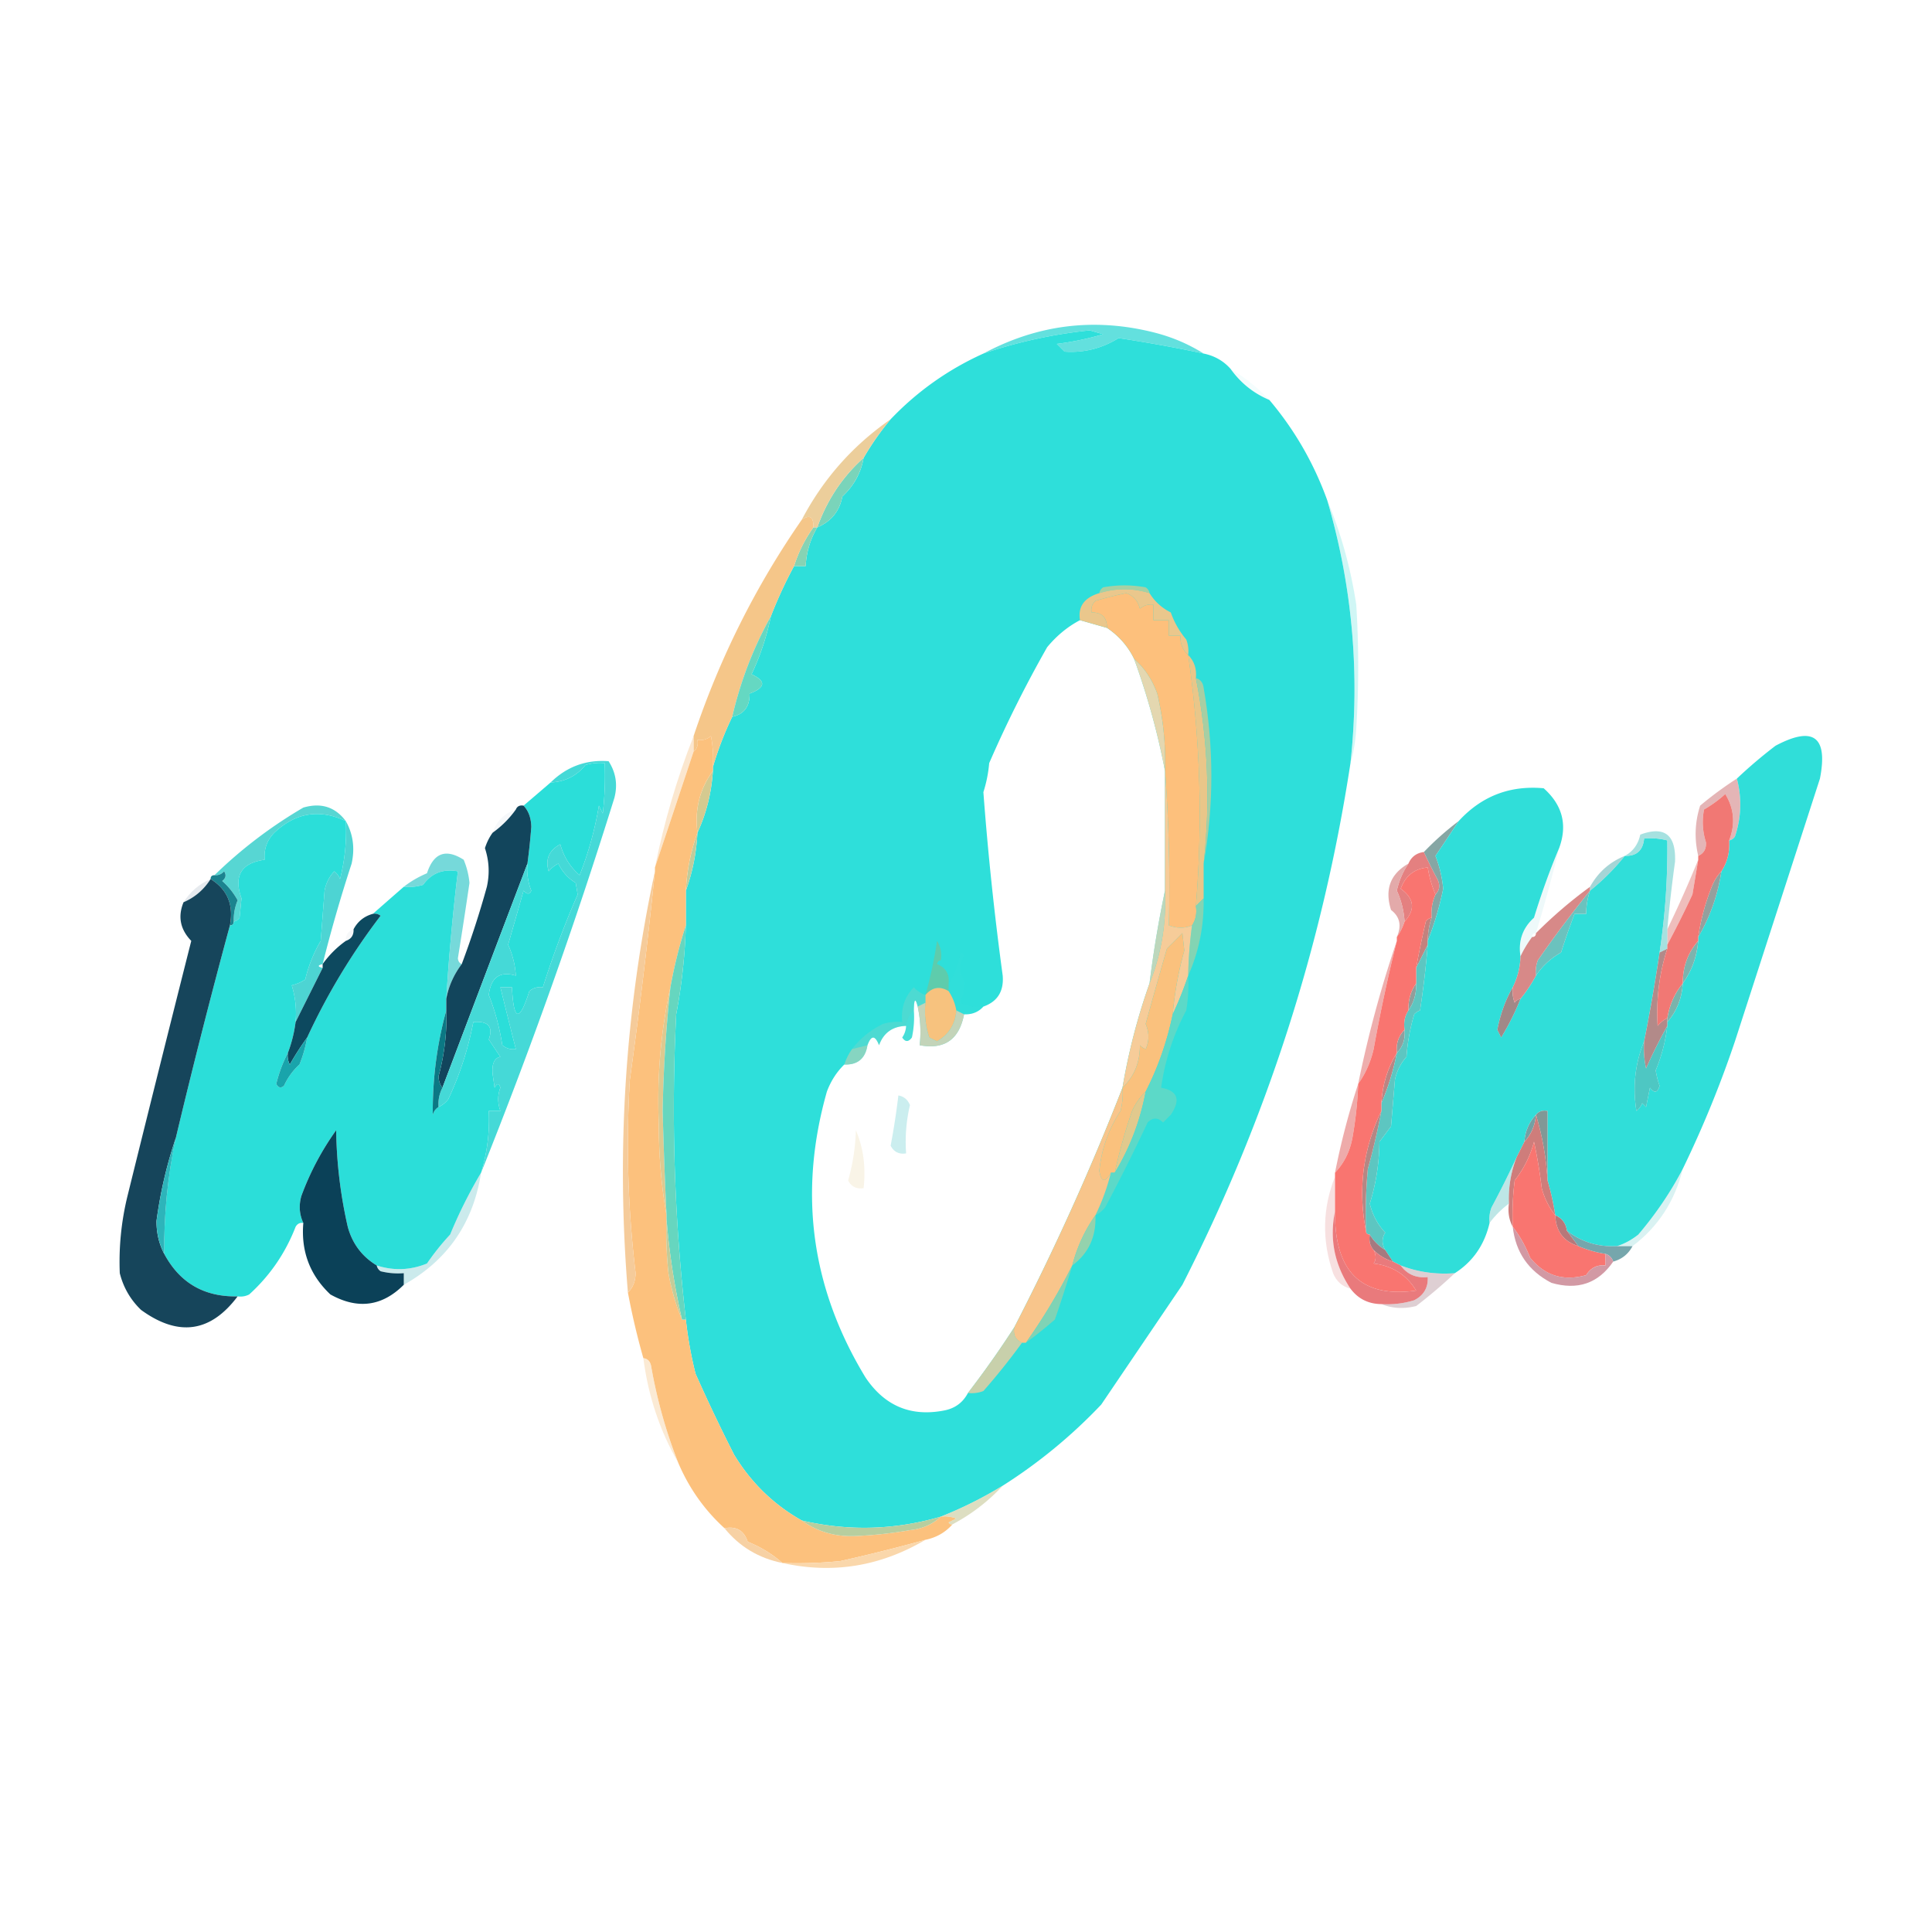 <svg xmlns="http://www.w3.org/2000/svg" width="500" height="500" style="shape-rendering:geometricPrecision;text-rendering:geometricPrecision;image-rendering:optimizeQuality;fill-rule:evenodd;clip-rule:evenodd"><path style="opacity:1" fill="#63e0de" d="M311.5 91.5a369.437 369.437 0 0 0-22-4c-4.342 2.683-9.008 3.85-14 3.5l-2-2a76.126 76.126 0 0 0 12-2.5l-3.5-1a126.602 126.602 0 0 0-27.5 6c13.983-7.498 28.65-9.331 44-5.5 4.72 1.176 9.054 3.01 13 5.5z"/><path style="opacity:1" fill="#2edfda" d="M311.5 91.5c2.831.579 5.164 1.912 7 4 2.595 3.626 5.928 6.292 10 8 6.531 7.722 11.531 16.388 15 26 6.505 22.22 8.505 44.886 6 68-7.25 47.332-21.75 92.332-43.5 135l-21 31a133.873 133.873 0 0 1-25.5 21 105.54 105.54 0 0 1-16 8c-11.922 3.481-23.922 3.815-36 1-7.267-4.099-13.1-9.766-17.5-17a432.896 432.896 0 0 1-10-21 103.588 103.588 0 0 1-2.5-14c-2.996-26.128-3.83-52.462-2.5-79a146.502 146.502 0 0 0 2.5-23v-9c1.725-4.723 2.725-9.723 3-15 2.302-4.973 3.635-10.306 4-16v-1a84.588 84.588 0 0 1 5-13c3.059-.657 4.559-2.657 4.5-6 4.148-1.564 4.314-3.23.5-5a66.1 66.1 0 0 0 5-15 113.745 113.745 0 0 1 6-13h3c.208-3.621 1.208-6.954 3-10 3.617-1.542 5.784-4.208 6.5-8 2.99-2.792 4.823-6.125 5.5-10a71.08 71.08 0 0 1 7-10c6.884-7.214 14.884-12.88 24-17a126.602 126.602 0 0 1 27.5-6l3.5 1a76.126 76.126 0 0 1-12 2.5l2 2c4.992.35 9.658-.817 14-3.5a369.437 369.437 0 0 1 22 4zm-32 69 7 2c3.076 2.073 5.41 4.739 7 8 3.472 9.565 6.138 19.232 8 29v31a288.93 288.93 0 0 0-4 24c-3.091 8.694-5.424 17.694-7 27a647.165 647.165 0 0 1-28 62 248.65 248.65 0 0 1-12 17c-1.271 2.434-3.271 3.934-6 4.5-8.686 1.743-15.52-1.091-20.5-8.5-14.096-23.173-17.43-47.839-10-74 1.026-2.739 2.526-5.072 4.5-7 3.449.124 5.449-1.543 6-5 .966-2.625 1.966-2.625 3 0 1.165-3.222 3.499-4.889 7-5a5.576 5.576 0 0 1-1 3c.774 1.211 1.607 1.211 2.5 0 .497-2.31.663-4.643.5-7 .056-3.017.39-3.35 1-1 .724 3.435.89 6.769.5 10 6.415 1.2 10.249-1.467 11.5-8 2.053.098 3.72-.569 5-2 3.653-1.286 5.32-3.953 5-8a787.42 787.42 0 0 1-5-47.5 34.041 34.041 0 0 0 1.5-7.5 314.743 314.743 0 0 1 15-30c2.464-2.981 5.297-5.314 8.5-7z"/><path style="opacity:.129" fill="#acf2f2" d="M318.5 95.5a45.274 45.274 0 0 1 10 8c-4.072-1.708-7.405-4.374-10-8z"/><path style="opacity:1" fill="#7ad4ba" d="M223.5 118.5c-.677 3.875-2.51 7.208-5.5 10-.716 3.792-2.883 6.458-6.5 8 2.554-7.15 6.554-13.15 12-18z"/><path style="opacity:1" fill="#ecce9b" d="M230.5 108.5a71.08 71.08 0 0 0-7 10c-5.446 4.85-9.446 10.85-12 18h-1c.098-2.748-.902-3.414-3-2 5.523-10.525 13.189-19.192 23-26z"/><path style="opacity:1" fill="#87d3b4" d="M210.5 136.5h1c-1.792 3.046-2.792 6.379-3 10h-3a35.158 35.158 0 0 1 5-10z"/><path style="opacity:1" fill="#a7d0a3" d="M297.5 153.5c-4.333-1.333-8.667-1.333-13 0 .111-.617.444-1.117 1-1.5a30.485 30.485 0 0 1 11 0c.556.383.889.883 1 1.5z"/><path style="opacity:1" fill="#eac78c" d="M297.5 153.5c1.338 2.17 3.172 3.836 5.5 5a22.144 22.144 0 0 0 4 7 8.43 8.43 0 0 1 .5 4c-1.431-1.28-2.098-2.947-2-5h-3v-4h-4v-4c-1.322-.17-2.489.163-3.5 1-.481-1.978-1.647-3.311-3.5-4a86.105 86.105 0 0 0-8 2c-.886.825-1.219 1.825-1 3 2.642-.012 3.975 1.321 4 4l-7-2c-.574-3.493 1.092-5.827 5-7 4.333-1.333 8.667-1.333 13 0z"/><path style="opacity:.999" fill="#f5c689" d="M210.5 136.5a35.158 35.158 0 0 0-5 10 113.745 113.745 0 0 0-6 13c-4.543 8.147-7.876 16.814-10 26a84.588 84.588 0 0 0-5 13 32.462 32.462 0 0 0-.5-8c-1.011.837-2.178 1.17-3.5 1 .237 1.291-.096 2.291-1 3v-4c6.711-20.089 16.044-38.756 28-56 2.098-1.414 3.098-.748 3 2z"/><path style="opacity:.375" fill="#83e9e7" d="M343.5 129.5c3.574 8.576 6.074 17.576 7.5 27a256.122 256.122 0 0 1 0 32c-.181 3.195-.681 6.195-1.5 9 2.505-23.114.505-45.78-6-68z"/><path style="opacity:1" fill="#65d8c2" d="M199.5 159.5a66.1 66.1 0 0 1-5 15c3.814 1.77 3.648 3.436-.5 5 .059 3.343-1.441 5.343-4.5 6 2.124-9.186 5.457-17.853 10-26z"/><path style="opacity:.898" fill="#f8d6ab" d="M293.5 170.5c2.707 2.38 4.707 5.38 6 9a76.297 76.297 0 0 1 2 20c-1.862-9.768-4.528-19.435-8-29z"/><path style="opacity:1" fill="#e9c689" d="M307.5 169.5c1.574 1.602 2.241 3.602 2 6 3.124 15.844 3.79 31.844 2 48v9l-2 2c1.8-21.797 1.134-43.464-2-65z"/><path style="opacity:.627" fill="#f9d9b2" d="M179.5 190.5v4c-3.312 9.968-6.645 19.968-10 30 2.36-11.735 5.694-23.068 10-34z"/><path style="opacity:1" fill="#a7cea3" d="M309.5 175.5c1.149.291 1.816 1.124 2 2.5 2.665 15.311 2.665 30.478 0 45.5 1.79-16.156 1.124-32.156-2-48z"/><path style="opacity:1" fill="#d5ca90" d="M184.5 199.5c-.365 5.694-1.698 11.027-4 16-.759-6.01.575-11.343 4-16z"/><path style="opacity:1" fill="#fdc07c" d="M307.5 169.5c3.134 21.536 3.8 43.203 2 65 .284 1.915-.049 3.581-1 5-1.888.775-3.888.775-6 0a400.456 400.456 0 0 0-1-40 76.297 76.297 0 0 0-2-20c-1.293-3.62-3.293-6.62-6-9-1.59-3.261-3.924-5.927-7-8-.025-2.679-1.358-4.012-4-4-.219-1.175.114-2.175 1-3a86.105 86.105 0 0 1 8-2c1.853.689 3.019 2.022 3.5 4 1.011-.837 2.178-1.17 3.5-1v4h4v4h3c-.098 2.053.569 3.72 2 5z"/><path style="opacity:.149" fill="#c3d2dd" d="M133.5 209.5a25.658 25.658 0 0 1-6 6c1-3 3-5 6-6z"/><path style="opacity:.678" fill="#d79293" d="M449.5 201.5c1.323 5.069 1.156 10.069-.5 15-.383.556-.883.889-1.5 1 1.637-4.222 1.303-8.222-1-12a32.364 32.364 0 0 1-5.5 4c-.553 2.859-.386 5.692.5 8.5.113 1.699-.553 2.866-2 3.5-1.036-4.426-.87-8.76.5-13a93.762 93.762 0 0 1 9.5-7z"/><path style="opacity:1" fill="#57d6d3" d="M89.5 212.5c-6.811-3.21-12.978-2.21-18.5 3-1.903 1.941-2.736 4.274-2.5 7-6.087.838-8.087 4.171-6 10l-.5 5c-.383.556-.883.889-1.5 1a12.988 12.988 0 0 1 1-5.5 18.264 18.264 0 0 0-4-5c.95-.718 1.117-1.551.5-2.5-.67.752-1.504 1.086-2.5 1a118.913 118.913 0 0 1 23-17.5c4.584-1.337 8.25-.171 11 3.5z"/><path style="opacity:1" fill="#76d9da" d="M119.5 249.5c-2.068 2.753-3.402 5.753-4 9a546.42 546.42 0 0 1 3-33c-3.825-.711-6.825.455-9 3.5a12.93 12.93 0 0 1-5 .5c1.773-1.392 3.773-2.559 6-3.5 1.715-5.278 4.881-6.445 9.5-3.5a20.2 20.2 0 0 1 1.5 6 1387.492 1387.492 0 0 1-3 19.5c.07.765.403 1.265 1 1.5z"/><path style="opacity:.996" fill="#e48080" d="M368.5 220.5a118.283 118.283 0 0 0 3.5 7c.765 1.566.598 2.899-.5 4a29.753 29.753 0 0 1-2-7c-3.435.309-5.768 2.142-7 5.5 3.517 2.54 3.85 5.374 1 8.5a22.574 22.574 0 0 0-2-8 19.876 19.876 0 0 1 3-7c.762-1.762 2.096-2.762 4-3z"/><path style="opacity:.208" fill="#889baf" d="M54.5 227.5c-1.74 2.743-4.073 4.743-7 6 1.74-2.743 4.073-4.743 7-6z"/><path style="opacity:1" fill="#1b838f" d="M60.5 238.5c0 .667-.333 1-1 1 1.019-5.312-.648-9.312-5-12 0-.667.333-1 1-1 .996.086 1.83-.248 2.5-1 .617.949.45 1.782-.5 2.5a18.264 18.264 0 0 1 4 5 12.988 12.988 0 0 0-1 5.5z"/><path style="opacity:1" fill="#2bded9" d="M136.5 223.5c.423-3.147.756-6.314 1-9.5-.047-2.295-.713-4.129-2-5.5 2.308-1.971 4.642-3.971 7-6 3.69-.168 6.69-1.668 9-4.5a12.93 12.93 0 0 1 5-.5 84.902 84.902 0 0 1-.5 13l-1-2c-1.053 6.276-2.72 12.276-5 18-2.455-2.132-4.121-4.799-5-8-2.927 1.57-3.927 3.904-3 7a7.248 7.248 0 0 1 2.5-2c1.021 2.119 2.521 3.786 4.5 5l.5 3a241.482 241.482 0 0 0-9 24c-1.322-.17-2.489.163-3.5 1-2.587 8.162-4.087 7.828-4.5-1h-3a1823.516 1823.516 0 0 0 4 16c-1.322.17-2.489-.163-3.5-1-.702-4.536-1.869-8.869-3.5-13 .539-4.572 2.872-6.239 7-5a22.574 22.574 0 0 0-2-8c1.338-4.662 2.672-9.328 4-14 .896 1.006 1.562 1.006 2 0a15.418 15.418 0 0 1-1-7z"/><path style="opacity:1" fill="#c0cc9c" d="M180.5 215.5c-.275 5.277-1.275 10.277-3 15 .275-5.277 1.275-10.277 3-15z"/><path style="opacity:1" fill="#86a6a4" d="M377.5 212.5a836.956 836.956 0 0 1-6 9 31.606 31.606 0 0 1 2 8.5c-.968 4.728-2.301 9.228-4 13.5a19.22 19.22 0 0 1 1-6c-.175-2.121.159-4.121 1-6 1.098-1.101 1.265-2.434.5-4a118.283 118.283 0 0 1-3.5-7 75.568 75.568 0 0 1 9-8z"/><path style="opacity:.871" fill="#df9d9d" d="M364.5 223.5a19.876 19.876 0 0 0-3 7 22.574 22.574 0 0 1 2 8c-.489 1.495-1.155 2.829-2 4 1.287-2.93.787-5.263-1.5-7-1.689-5.323-.189-9.323 4.5-12z"/><path style="opacity:1" fill="#4dd4d3" d="M89.5 212.5c1.88 3.356 2.38 7.023 1.5 11a383.26 383.26 0 0 0-7.5 26c-1.333.333-1.333.667 0 1l-7 14c.284-3.277-.05-6.443-1-9.5a11.339 11.339 0 0 0 3.5-1.5 35.8 35.8 0 0 1 4-10l1-13c.36-1.921 1.194-3.588 2.5-5a4.451 4.451 0 0 1 1.5 2 50.48 50.48 0 0 0 1.5-15z"/><path style="opacity:1" fill="#2bded9" d="M89.5 212.5a50.48 50.48 0 0 1-1.5 15 4.451 4.451 0 0 0-1.5-2c-1.306 1.412-2.14 3.079-2.5 5l-1 13a35.8 35.8 0 0 0-4 10 11.339 11.339 0 0 1-3.5 1.5c.95 3.057 1.284 6.223 1 9.5a35.165 35.165 0 0 1-2 8c-1.29 2.449-2.29 5.116-3 8 .502 1.021 1.168 1.188 2 .5.979-2.137 2.312-3.971 4-5.5a34.098 34.098 0 0 0 2-7 168.138 168.138 0 0 1 19-31.5 2.429 2.429 0 0 0-2-.5c2.712-2.385 5.378-4.718 8-7a12.93 12.93 0 0 0 5-.5c2.175-3.045 5.175-4.211 9-3.5a546.42 546.42 0 0 0-3 33v3c-2.413 8.732-3.579 17.732-3.5 27 .278-.916.778-1.582 1.5-2 .958-.453 1.792-1.119 2.5-2 2.979-6.318 5.146-12.985 6.5-20 3.854-.306 5.187 1.194 4 4.5a279.003 279.003 0 0 0 3 4.5c-1.579.328-2.246 1.828-2 4.5l.5 3.5c.654-1.196 1.154-1.196 1.5 0-.748 1.916-.748 3.916 0 6h-3c.252 5.488-.415 10.822-2 16a123.544 123.544 0 0 0-8 16 64.603 64.603 0 0 0-6 7.5c-4.291 1.746-8.625 1.913-13 .5-3.819-2.322-6.319-5.655-7.5-10a119.193 119.193 0 0 1-3-25 71.289 71.289 0 0 0-9 17c-.703 2.429-.537 4.762.5 7-.876-.131-1.543.202-2 1-2.633 6.795-6.633 12.628-12 17.5a4.934 4.934 0 0 1-3 .5c-8.642.183-14.976-3.484-19-11-.1-10.175.9-20.175 3-30a1841.147 1841.147 0 0 1 14-55c.667 0 1-.333 1-1 .617-.111 1.117-.444 1.5-1l.5-5c-2.087-5.829-.087-9.162 6-10-.236-2.726.597-5.059 2.5-7 5.522-5.21 11.689-6.21 18.5-3z"/><path style="opacity:1" fill="#c3827e" d="M370.5 237.5a19.22 19.22 0 0 0-1 6v1l-3 6a226.908 226.908 0 0 1 2.5-12c.383-.556.883-.889 1.5-1z"/><path style="opacity:1" fill="#fcc17d" d="M184.5 198.5v1c-3.425 4.657-4.759 9.99-4 16-1.725 4.723-2.725 9.723-3 15v9c-1.642 5.036-2.976 10.37-4 16-2.504 11.449-3.504 23.282-3 35.5.002 8.196.669 16.03 2 23.5v1a98.432 98.432 0 0 0 .5 14c.756 4.258 1.923 8.258 3.5 12h1c.51 4.711 1.344 9.378 2.5 14a432.896 432.896 0 0 0 10 21c4.4 7.234 10.233 12.901 17.5 17 4.198 3.018 9.031 4.351 14.5 4 4.531-.219 9.031-.719 13.5-1.5 3.166-.322 5.833-1.489 8-3.5a8.43 8.43 0 0 1 4 .5l-2 1c.228.399.562.565 1 .5-1.836 2.088-4.169 3.421-7 4a457.511 457.511 0 0 1-22 5.5 112.97 112.97 0 0 1-15 .5c-2.635-2.323-5.635-4.156-9-5.5-.95-2.91-2.95-4.077-6-3.5-5.217-4.752-9.217-10.418-12-17-3.157-8.015-5.49-16.349-7-25-.247-1.213-.914-1.88-2-2a190.332 190.332 0 0 1-4-17c1.277-1.194 1.944-2.86 2-5a278.553 278.553 0 0 1-1.5-50 1494.366 1494.366 0 0 0 6.5-54v-1c3.355-10.032 6.688-20.032 10-30 .904-.709 1.237-1.709 1-3 1.322.17 2.489-.163 3.5-1 .497 2.646.664 5.313.5 8z"/><path style="opacity:.094" fill="#a4b5c1" d="M91.5 240.5c.073 1.527-.594 2.527-2 3-.073-1.527.594-2.527 2-3z"/><path style="opacity:1" fill="#83d4b3" d="M311.5 232.5c.122 7.107-1.211 13.774-4 20 .086-4.357.42-8.69 1-13 .951-1.419 1.284-3.085 1-5l2-2z"/><path style="opacity:.72" fill="#f4d5b0" d="M301.5 230.5c.373 8.431-.961 16.431-4 24a288.93 288.93 0 0 1 4-24z"/><path style="opacity:.588" fill="#80bf8c" d="M243.5 248.5c-.543.06-.876.393-1 1 2.256.921 3.256 2.588 3 5v2c-2.251-1.365-4.251-1.031-6 1a108.999 108.999 0 0 0 3-14c.952 1.545 1.285 3.212 1 5z"/><path style="opacity:1" fill="#12455c" d="M135.5 208.5c1.287 1.371 1.953 3.205 2 5.5a167.067 167.067 0 0 1-1 9.5 30720.6 30720.6 0 0 0-22 58c-.647-.774-.98-1.774-1-3a56.942 56.942 0 0 0 2-17v-3c.598-3.247 1.932-6.247 4-9a233.132 233.132 0 0 0 6.5-20c.752-3.394.585-6.727-.5-10 .494-1.526 1.161-2.859 2-4a25.658 25.658 0 0 0 6-6c.342-.838 1.008-1.172 2-1z"/><path style="opacity:1" fill="#45d9d7" d="M124.5 303.5c1.585-5.178 2.252-10.512 2-16h3c-.748-2.084-.748-4.084 0-6-.346-1.196-.846-1.196-1.5 0l-.5-3.5c-.246-2.672.421-4.172 2-4.5a279.003 279.003 0 0 1-3-4.5c1.187-3.306-.146-4.806-4-4.5-1.354 7.015-3.521 13.682-6.5 20-.708.881-1.542 1.547-2.5 2-.134-1.792.199-3.458 1-5a30720.6 30720.6 0 0 1 22-58 15.418 15.418 0 0 0 1 7c-.438 1.006-1.104 1.006-2 0a5716.236 5716.236 0 0 1-4 14 22.574 22.574 0 0 1 2 8c-4.128-1.239-6.461.428-7 5 1.631 4.131 2.798 8.464 3.5 13 1.011.837 2.178 1.17 3.5 1a1823.516 1823.516 0 0 1-4-16h3c.413 8.828 1.913 9.162 4.5 1 1.011-.837 2.178-1.17 3.5-1a241.482 241.482 0 0 1 9-24l-.5-3c-1.979-1.214-3.479-2.881-4.5-5a7.248 7.248 0 0 0-2.5 2c-.927-3.096.073-5.43 3-7 .879 3.201 2.545 5.868 5 8 2.28-5.724 3.947-11.724 5-18l1 2c.499-4.321.666-8.654.5-13a12.93 12.93 0 0 0-5 .5c-2.31 2.832-5.31 4.332-9 4.5 4.213-4.112 9.213-5.945 15-5.5 1.893 2.917 2.393 6.084 1.5 9.5a1285.882 1285.882 0 0 1-34.5 97z"/><path style="opacity:.988" fill="#f4ca99" d="M169.5 225.5a1494.366 1494.366 0 0 1-6.5 54 278.553 278.553 0 0 0 1.5 50c-.056 2.14-.723 3.806-2 5-3.038-36.82-.704-73.154 7-109z"/><path style="opacity:.027" fill="#90d1c6" d="M249.5 247.5c-1.333 2-1.333 4 0 6a11.988 11.988 0 0 1-1 6 9.86 9.86 0 0 0 6 1c-1.28 1.431-2.947 2.098-5 2l-2-1a13.227 13.227 0 0 0-2-5v-2c1.58-2.217 2.58-4.884 3-8 .607.124.94.457 1 1z"/><path style="opacity:1" fill="#0d495f" d="M96.5 236.5a2.429 2.429 0 0 1 2 .5 168.138 168.138 0 0 0-19 31.5 74.634 74.634 0 0 0-4.5 7 4.932 4.932 0 0 1-.5-3 35.165 35.165 0 0 0 2-8l7-14v-1a25.634 25.634 0 0 1 6-6c1.406-.473 2.073-1.473 2-3 1.08-2.043 2.746-3.376 5-4z"/><path style="opacity:1" fill="#929d9a" d="M366.5 254.5c.09 2.652-.576 4.985-2 7-.09-2.652.576-4.985 2-7z"/><path style="opacity:1" fill="#f7c27e" d="M245.5 256.5a13.227 13.227 0 0 1 2 5c-.258 3.553-1.925 6.22-5 8l-2-1a21.127 21.127 0 0 1-1-9v-2c1.749-2.031 3.749-2.365 6-1z"/><path style="opacity:.322" fill="#91d2c2" d="M236.5 255.5c.79.901 1.79 1.568 3 2v2l-2 1c-.61-2.35-.944-2.017-1 1-1.174 1.014-1.84 2.347-2 4-3.501.111-5.835 1.778-7 5-1.034-2.625-2.034-2.625-3 0l-4 1c2.14-2.777 4.807-4.944 8-6.5a12.93 12.93 0 0 1 5-.5c-.368-3.544.632-6.544 3-9z"/><path style="opacity:.141" fill="#dcd5cf" d="M236.5 261.5a24.935 24.935 0 0 1-.5 7c-.893 1.211-1.726 1.211-2.5 0a5.576 5.576 0 0 0 1-3c.16-1.653.826-2.986 2-4z"/><path style="opacity:.812" fill="#ea9b9a" d="M361.5 243.5a426.383 426.383 0 0 0-6 28c-.777 3.362-2.11 6.362-4 9a301.717 301.717 0 0 1 10-37z"/><path style="opacity:1" fill="#0b7884" d="M115.5 261.5a56.942 56.942 0 0 1-2 17c.02 1.226.353 2.226 1 3-.801 1.542-1.134 3.208-1 5-.722.418-1.222 1.084-1.5 2-.079-9.268 1.087-18.268 3.5-27z"/><path style="opacity:.757" fill="#f3d1ae" d="M239.5 259.5a21.127 21.127 0 0 0 1 9l2 1c3.075-1.78 4.742-4.447 5-8l2 1c-1.251 6.533-5.085 9.2-11.5 8 .39-3.231.224-6.565-.5-10l2-1z"/><path style="opacity:1" fill="#909f9e" d="M363.5 266.5c.241 2.398-.426 4.398-2 6-.241-2.398.426-4.398 2-6z"/><path style="opacity:.51" fill="#d9cda8" d="M224.5 270.5c-.551 3.457-2.551 5.124-6 5 .489-1.495 1.155-2.829 2-4l4-1z"/><path style="opacity:1" fill="#f6cc99" d="M301.5 199.5a400.456 400.456 0 0 1 1 40c2.112.775 4.112.775 6 0-.58 4.31-.914 8.643-1 13a92.255 92.255 0 0 1-4 10 89.489 89.489 0 0 1 3-16.5l-.5-4.5-4 4a1786.313 1786.313 0 0 0-5.5 19.5c.95 2.235.95 4.402 0 6.5a3.647 3.647 0 0 1-1.5-1c.055 4.4-1.445 8.067-4.5 11 1.576-9.306 3.909-18.306 7-27 3.039-7.569 4.373-15.569 4-24v-31z"/><path style="opacity:1" fill="#ba8583" d="M361.5 272.5c-.888 4.572-2.221 8.905-4 13 .269-4.764 1.602-9.097 4-13z"/><path style="opacity:1" fill="#19a4ab" d="M79.5 268.5a34.098 34.098 0 0 1-2 7c-1.688 1.529-3.021 3.363-4 5.5-.832.688-1.498.521-2-.5.71-2.884 1.71-5.551 3-8a4.932 4.932 0 0 0 .5 3 74.634 74.634 0 0 1 4.5-7z"/><path style="opacity:1" fill="#fac17d" d="M303.5 262.5c-1.463 7.072-3.797 13.739-7 20-1.431 1.403-2.598 3.069-3.5 5a144.355 144.355 0 0 0-4.5 16h-1c-1.501 2.674-2.501 2.507-3-.5.575-5.643 2.408-10.809 5.5-15.5.495-1.973.662-3.973.5-6 3.055-2.933 4.555-6.6 4.5-11 .414.457.914.791 1.5 1 .95-2.098.95-4.265 0-6.5a1786.313 1786.313 0 0 1 5.5-19.5l4-4 .5 4.5a89.489 89.489 0 0 0-3 16.5z"/><path style="opacity:1" fill="#16455b" d="M54.5 227.5c4.352 2.688 6.019 6.688 5 12a1841.147 1841.147 0 0 0-14 55c-2.337 6.881-4.004 14.048-5 21.5-.011 3.116.655 5.949 2 8.5 4.024 7.516 10.358 11.183 19 11-7.01 9.357-15.343 10.523-25 3.5-2.73-2.626-4.564-5.793-5.5-9.5a71.551 71.551 0 0 1 2-20 11805.743 11805.743 0 0 1 16.5-66c-2.858-2.957-3.525-6.29-2-10 2.927-1.257 5.26-3.257 7-6z"/><path style="opacity:1" fill="#e1c98d" d="M296.5 282.5c-1.433 7.606-4.1 14.606-8 21a144.355 144.355 0 0 1 4.5-16c.902-1.931 2.069-3.597 3.5-5z"/><path style="opacity:1" fill="#5cd9c8" d="M307.5 252.5a40.914 40.914 0 0 1-.5 9c-3.36 6.328-5.527 12.994-6.5 20 4.297.788 5.13 3.121 2.5 7l-2 2c-1.333-1.333-2.667-1.333-4 0a478.277 478.277 0 0 1-11 22c-.708.881-1.542 1.547-2.5 2a54.095 54.095 0 0 0 4-11h1c3.9-6.394 6.567-13.394 8-21 3.203-6.261 5.537-12.928 7-20a92.255 92.255 0 0 0 4-10z"/><path style="opacity:1" fill="#30ded9" d="M435.5 302.5c-3.117 5.987-6.95 11.653-11.5 17-1.719 1.369-3.552 2.369-5.5 3-4.904.253-9.237-1.081-13-4-.238-1.904-1.238-3.238-3-4a68.688 68.688 0 0 0-2-9v-18c-1.291-.237-2.291.096-3 1-1.793 1.926-2.793 4.259-3 7l-2 4a266.007 266.007 0 0 1-6.5 13 8.43 8.43 0 0 0-.5 4c-1.314 5.67-4.314 10.003-9 13-4.909.38-9.576-.287-14-2l-2-1-2-3c-.913-1.586-.913-3.086 0-4.5-1.968-2.099-3.301-4.599-4-7.5 1.6-5.125 2.433-10.459 2.5-16l3-4 1-12a12.804 12.804 0 0 1 3-6c.26-3.75.927-7.416 2-11a3.647 3.647 0 0 1 1.5-1 239.69 239.69 0 0 0 2-17v-1c1.699-4.272 3.032-8.772 4-13.5a31.606 31.606 0 0 0-2-8.5 836.956 836.956 0 0 0 6-9c5.917-6.457 13.251-9.291 22-8.5 4.874 4.335 6.207 9.502 4 15.5-2.414 5.727-4.58 11.727-6.5 18-2.951 2.672-4.117 6.005-3.5 10a18.974 18.974 0 0 1-2 8c-1.859 3.238-3.192 6.905-4 11l1 2a65.318 65.318 0 0 0 5-10 38.496 38.496 0 0 0 4-6c1.643-2.473 3.81-4.473 6.5-6a173.738 173.738 0 0 1 3.5-10h3a19.22 19.22 0 0 1 1-6 57.51 57.51 0 0 0 9-9c3.041.094 4.707-1.406 5-4.5a17.65 17.65 0 0 1 6 .5c.121 9.73-.546 19.397-2 29a476.432 476.432 0 0 1-4 23c-2.342 5.74-3.009 11.74-2 18a4.457 4.457 0 0 0 1.5-2l1 1 1-5c1.156 1.493 1.99 1.326 2.5-.5a21.663 21.663 0 0 1-1-4 43.007 43.007 0 0 0 3-11.5v-1c2.441-2.77 3.774-6.103 4-10 2.323-3.214 3.656-6.88 4-11v-1c3.053-5.167 5.053-10.834 6-17 1.546-2.382 2.213-5.049 2-8 .617-.111 1.117-.444 1.5-1 1.656-4.931 1.823-9.931.5-15 3.167-2.998 6.5-5.831 10-8.5 9.791-5.209 13.624-2.375 11.5 8.5l-22 68a281.41 281.41 0 0 1-13.5 33z"/><path style="opacity:1" fill="#4ec7c3" d="M431.5 265.5a43.007 43.007 0 0 1-3 11.5c.206 1.366.54 2.699 1 4-.51 1.826-1.344 1.993-2.5.5l-1 5-1-1a4.457 4.457 0 0 1-1.5 2c-1.009-6.26-.342-12.26 2-18-.163 2.357.003 4.69.5 7a130.842 130.842 0 0 1 5.5-11z"/><path style="opacity:1" fill="#b28a89" d="M431.5 245.5c-2.086 6.441-2.919 13.107-2.5 20 .708-.881 1.542-1.547 2.5-2v2a130.842 130.842 0 0 0-5.5 11 24.935 24.935 0 0 1-.5-7 476.432 476.432 0 0 0 4-23l2-1z"/><path style="opacity:1" fill="#a18887" d="M391.5 255.5a8.43 8.43 0 0 0 .5 4c.383-.556.883-.889 1.5-1a65.318 65.318 0 0 1-5 10l-1-2c.808-4.095 2.141-7.762 4-11z"/><path style="opacity:1" fill="#7bb3ab" d="M435.5 254.5c-.226 3.897-1.559 7.23-4 10v-1c.559-3.443 1.893-6.443 4-9z"/><path style="opacity:1" fill="#7db3ad" d="M439.5 243.5c-.344 4.12-1.677 7.786-4 11-.024-4.287 1.31-7.953 4-11z"/><path style="opacity:1" fill="#6bc2be" d="M411.5 230.5a19.22 19.22 0 0 0-1 6h-3a173.738 173.738 0 0 0-3.5 10c-2.69 1.527-4.857 3.527-6.5 6a8.43 8.43 0 0 1 .5-4 294.911 294.911 0 0 1 13.5-18z"/><path style="opacity:.98" fill="#d68786" d="M411.5 229.5v1a294.911 294.911 0 0 0-13.5 18 8.43 8.43 0 0 0-.5 4 38.496 38.496 0 0 1-4 6c-.617.111-1.117.444-1.5 1a8.43 8.43 0 0 1-.5-4 18.974 18.974 0 0 0 2-8 29.555 29.555 0 0 1 3-5c.667 0 1-.333 1-1a118.137 118.137 0 0 1 14-12z"/><path style="opacity:.678" fill="#e79f9d" d="m439.5 222.5-1.5 9a262.015 262.015 0 0 1-6.5 13v-4a309.775 309.775 0 0 0 8-18z"/><path style="opacity:1" fill="#94a09d" d="M445.5 225.5c-.947 6.166-2.947 11.833-6 17a57.276 57.276 0 0 1 3.5-13c.608-1.566 1.442-2.9 2.5-4z"/><path style="opacity:.71" fill="#81c4c5" d="M420.5 221.5a57.51 57.51 0 0 1-9 9v-1c2.077-3.746 5.077-6.412 9-8z"/><path style="opacity:.176" fill="#a3dee4" d="M403.5 219.5a410.868 410.868 0 0 1-6 22c-.667 0-1 .333-1 1a29.555 29.555 0 0 0-3 5c-.617-3.995.549-7.328 3.5-10 1.92-6.273 4.086-12.273 6.5-18z"/><path style="opacity:.736" fill="#87d6d5" d="M431.5 240.5v5l-2 1a178.566 178.566 0 0 0 2-29 17.65 17.65 0 0 0-6-.5c-.293 3.094-1.959 4.594-5 4.5 2.131-1.159 3.464-2.992 4-5.5 6.267-2.312 9.267.021 9 7a364.076 364.076 0 0 0-2 17.5z"/><path style="opacity:1" fill="#f17874" d="M447.5 217.5c.213 2.951-.454 5.618-2 8-1.058 1.1-1.892 2.434-2.5 4a57.276 57.276 0 0 0-3.5 13v1c-2.69 3.047-4.024 6.713-4 11-2.107 2.557-3.441 5.557-4 9-.958.453-1.792 1.119-2.5 2-.419-6.893.414-13.559 2.5-20v-1a262.015 262.015 0 0 0 6.5-13l1.5-9v-1c1.447-.634 2.113-1.801 2-3.5-.886-2.808-1.053-5.641-.5-8.5a32.364 32.364 0 0 0 5.5-4c2.303 3.778 2.637 7.778 1 12z"/><path style="opacity:1" fill="#5dc6c1" d="M369.5 244.5a239.69 239.69 0 0 1-2 17 3.647 3.647 0 0 0-1.5 1 50.382 50.382 0 0 0-2 11 12.804 12.804 0 0 0-3 6l-1 12-3 4c-.067 5.541-.9 10.875-2.5 16 .699 2.901 2.032 5.401 4 7.5-.913 1.414-.913 2.914 0 4.5-1.694-1.027-3.027-2.361-4-4-.667 0-1-.333-1-1-.166-5.344.001-10.677.5-16a180.037 180.037 0 0 0 3.5-15v-2c1.779-4.095 3.112-8.428 4-13 1.574-1.602 2.241-3.602 2-6-.284-1.915.049-3.581 1-5 1.424-2.015 2.09-4.348 2-7v-4l3-6z"/><path style="opacity:1" fill="#73a0a4" d="M397.5 288.5c-.207 2.741-1.207 5.074-3 7 .207-2.741 1.207-5.074 3-7z"/><path style="opacity:1" fill="#819896" d="M397.5 288.5c.709-.904 1.709-1.237 3-1v18c-.354-5.906-1.354-11.573-3-17z"/><path style="opacity:.576" fill="#a5e2e4" d="M232.5 283.5c1.422.25 2.422 1.083 3 2.5-.964 4.066-1.297 8.233-1 12.5-1.846.278-3.18-.389-4-2a194.889 194.889 0 0 0 2-13z"/><path style="opacity:.804" fill="#e99695" d="M351.5 280.5a100.168 100.168 0 0 1-1.5 14c-.663 3.535-2.163 6.535-4.5 9a193.45 193.45 0 0 1 6-23z"/><path style="opacity:1" fill="#ddc990" d="M173.5 255.5a358.071 358.071 0 0 0-2 32c.229 9.008.563 18.008 1 27-1.331-7.47-1.998-15.304-2-23.5-.504-12.218.496-24.051 3-35.5z"/><path style="opacity:1" fill="#ce7d7b" d="M397.5 288.5c1.646 5.427 2.646 11.094 3 17a68.688 68.688 0 0 1 2 9c-1.605-1.98-2.772-4.313-3.5-7a130.883 130.883 0 0 0-2-12 27.334 27.334 0 0 1-5 10 72.367 72.367 0 0 0-.5 12c-.961-1.765-1.295-3.765-1-6a29.351 29.351 0 0 1 2-12l2-4c1.793-1.926 2.793-4.259 3-7z"/><path style="opacity:1" fill="#66d6bf" d="M177.5 239.5a146.502 146.502 0 0 1-2.5 23c-1.33 26.538-.496 52.872 2.5 79h-1c-1.992-8.695-3.326-17.361-4-26v-1c-.437-8.992-.771-17.992-1-27a358.071 358.071 0 0 1 2-32c1.024-5.63 2.358-10.964 4-16z"/><path style="opacity:.403" fill="#f2e4c4" d="M221.5 292.5c1.942 4.556 2.608 9.556 2 15-1.846.278-3.18-.389-4-2a52.838 52.838 0 0 0 2-13z"/><path style="opacity:1" fill="#f97570" d="M402.5 314.5c.146 4.136 2.146 6.803 6 8a29.417 29.417 0 0 0 7 2v3c-2.181-.216-3.847.617-5 2.5-5.878 1.653-10.712.153-14.5-4.5-1.21-3.041-2.71-5.708-4.5-8a72.367 72.367 0 0 1 .5-12 27.334 27.334 0 0 0 5-10 130.883 130.883 0 0 1 2 12c.728 2.687 1.895 5.02 3.5 7z"/><path style="opacity:.357" fill="#6dc4ca" d="M124.5 303.5c-2.009 12.989-8.676 22.655-20 29v-3a18.453 18.453 0 0 1-6-.5c-.556-.383-.89-.883-1-1.5 4.375 1.413 8.709 1.246 13-.5a64.603 64.603 0 0 1 6-7.5 123.544 123.544 0 0 1 8-16z"/><path style="opacity:1" fill="#b58784" d="M357.5 287.5a180.037 180.037 0 0 1-3.5 15 128.507 128.507 0 0 0-.5 16c-2.092-10.76-.758-21.093 4-31z"/><path style="opacity:.475" fill="#74cbca" d="M392.5 299.5a29.351 29.351 0 0 0-2 12 24.551 24.551 0 0 0-5 5 8.43 8.43 0 0 1 .5-4 266.007 266.007 0 0 0 6.5-13z"/><path style="opacity:1" fill="#f8c58b" d="M290.5 281.5a18.453 18.453 0 0 1-.5 6c-3.092 4.691-4.925 9.857-5.5 15.5.499 3.007 1.499 3.174 3 .5a54.095 54.095 0 0 1-4 11c-2.749 3.881-4.749 8.215-6 13a152.447 152.447 0 0 1-12 20h-1c-1.676-.683-2.343-2.017-2-4a647.165 647.165 0 0 0 28-62z"/><path style="opacity:.275" fill="#77d2d2" d="M435.5 302.5c-2.033 8.328-6.366 14.995-13 20h-4c1.948-.631 3.781-1.631 5.5-3 4.55-5.347 8.383-11.013 11.5-17z"/><path style="opacity:1" fill="#2db4ba" d="M45.5 294.5c-2.1 9.825-3.1 19.825-3 30-1.345-2.551-2.011-5.384-2-8.5.996-7.452 2.663-14.619 5-21.5z"/><path style="opacity:.318" fill="#e69e9f" d="M345.5 304.5v9c-1.476 7.125-.143 13.792 4 20-2.124-.531-3.624-1.865-4.5-4-2.916-8.454-2.75-16.787.5-25z"/><path style="opacity:1" fill="#b7787a" d="M402.5 314.5c1.762.762 2.762 2.096 3 4l3 4c-3.854-1.197-5.854-3.864-6-8z"/><path style="opacity:1" fill="#f97570" d="M371.5 231.5c-.841 1.879-1.175 3.879-1 6-.617.111-1.117.444-1.5 1a226.908 226.908 0 0 0-2.5 12v4c-1.424 2.015-2.09 4.348-2 7-.951 1.419-1.284 3.085-1 5-1.574 1.602-2.241 3.602-2 6-2.398 3.903-3.731 8.236-4 13v2c-4.758 9.907-6.092 20.24-4 31 0 .667.333 1 1 1-.268 1.599.066 2.932 1 4 .671 1.347.671 2.514 0 3.5 4.85.585 8.516 2.919 11 7-14.172 1.989-21.172-4.845-21-20.5v-10c2.337-2.465 3.837-5.465 4.5-9a100.168 100.168 0 0 0 1.5-14c1.89-2.638 3.223-5.638 4-9a426.383 426.383 0 0 1 6-28v-1c.845-1.171 1.511-2.505 2-4 2.85-3.126 2.517-5.96-1-8.5 1.232-3.358 3.565-5.191 7-5.5a29.753 29.753 0 0 0 2 7z"/><path style="opacity:1" fill="#94d2ad" d="M283.5 314.5c.225 5.56-1.775 9.894-6 13 1.251-4.785 3.251-9.119 6-13z"/><path style="opacity:1" fill="#0b4158" d="M97.5 327.5c.11.617.444 1.117 1 1.5 1.973.495 3.973.662 6 .5v3c-5.61 5.606-11.943 6.44-19 2.5-5.296-4.996-7.629-11.162-7-18.5-1.037-2.238-1.203-4.571-.5-7a71.289 71.289 0 0 1 9-17 119.193 119.193 0 0 0 3 25c1.181 4.345 3.681 7.678 7.5 10z"/><path style="opacity:1" fill="#a57a80" d="M354.5 319.5c.973 1.639 2.306 2.973 4 4l2 3a11.743 11.743 0 0 1-5-3c-.934-1.068-1.268-2.401-1-4z"/><path style="opacity:.984" fill="#74a4ab" d="M405.5 318.5c3.763 2.919 8.096 4.253 13 4h4c-1.079 2.043-2.746 3.376-5 4-.333-1-1-1.667-2-2a29.417 29.417 0 0 1-7-2l-3-4z"/><path style="opacity:.976" fill="#d197a2" d="M391.5 317.5c1.79 2.292 3.29 4.959 4.5 8 3.788 4.653 8.622 6.153 14.5 4.5 1.153-1.883 2.819-2.716 5-2.5v-3c1 .333 1.667 1 2 2-3.872 5.647-9.205 7.48-16 5.5-5.943-3.098-9.276-7.931-10-14.5z"/><path style="opacity:1" fill="#c4cc99" d="M172.5 315.5c.674 8.639 2.008 17.305 4 26-1.577-3.742-2.744-7.742-3.5-12a98.432 98.432 0 0 1-.5-14z"/><path style="opacity:1" fill="#e97a7c" d="M345.5 313.5c-.172 15.655 6.828 22.489 21 20.5-2.484-4.081-6.15-6.415-11-7 .671-.986.671-2.153 0-3.5a11.743 11.743 0 0 0 5 3l2 1c1.685 2.318 4.019 3.318 7 3 .13 2.737-1.036 4.737-3.5 6a23.745 23.745 0 0 1-8.5 1c-3.352-.03-6.018-1.363-8-4-4.143-6.208-5.476-12.875-4-20z"/><path style="opacity:.455" fill="#b7979e" d="M362.5 327.5c4.424 1.713 9.091 2.38 14 2a126.4 126.4 0 0 1-10 8.5c-3.196.805-6.196.638-9-.5 2.897.181 5.73-.152 8.5-1 2.464-1.263 3.63-3.263 3.5-6-2.981.318-5.315-.682-7-3z"/><path style="opacity:1" fill="#7fd3b5" d="M277.5 327.5a338.198 338.198 0 0 1-4.5 14 110.79 110.79 0 0 1-7.5 6 152.447 152.447 0 0 0 12-20z"/><path style="opacity:.82" fill="#eacda1" d="M262.5 343.5c-.343 1.983.324 3.317 2 4a174.328 174.328 0 0 1-10 12.5 8.43 8.43 0 0 1-4 .5 248.65 248.65 0 0 0 12-17z"/><path style="opacity:.561" fill="#f7d9b3" d="M166.5 351.5c1.086.12 1.753.787 2 2 1.51 8.651 3.843 16.985 7 25-4.762-8.287-7.762-17.287-9-27z"/><path style="opacity:.761" fill="#d2d4ae" d="M259.5 384.5c-3.715 4.037-8.048 7.37-13 10-.438.065-.772-.101-1-.5l2-1a8.43 8.43 0 0 0-4-.5 105.54 105.54 0 0 0 16-8z"/><path style="opacity:1" fill="#f7d1a4" d="M187.5 395.5c3.05-.577 5.05.59 6 3.5 3.365 1.344 6.365 3.177 9 5.5-6.126-1.225-11.126-4.225-15-9z"/><path style="opacity:1" fill="#b7ce9f" d="M243.5 392.5c-2.167 2.011-4.834 3.178-8 3.5a108.877 108.877 0 0 1-13.5 1.5c-5.469.351-10.302-.982-14.5-4 12.078 2.815 24.078 2.481 36-1z"/><path style="opacity:1" fill="#fad7ab" d="M239.5 398.5c-11.648 6.886-23.981 8.886-37 6a112.97 112.97 0 0 0 15-.5 457.511 457.511 0 0 0 22-5.5z"/></svg>